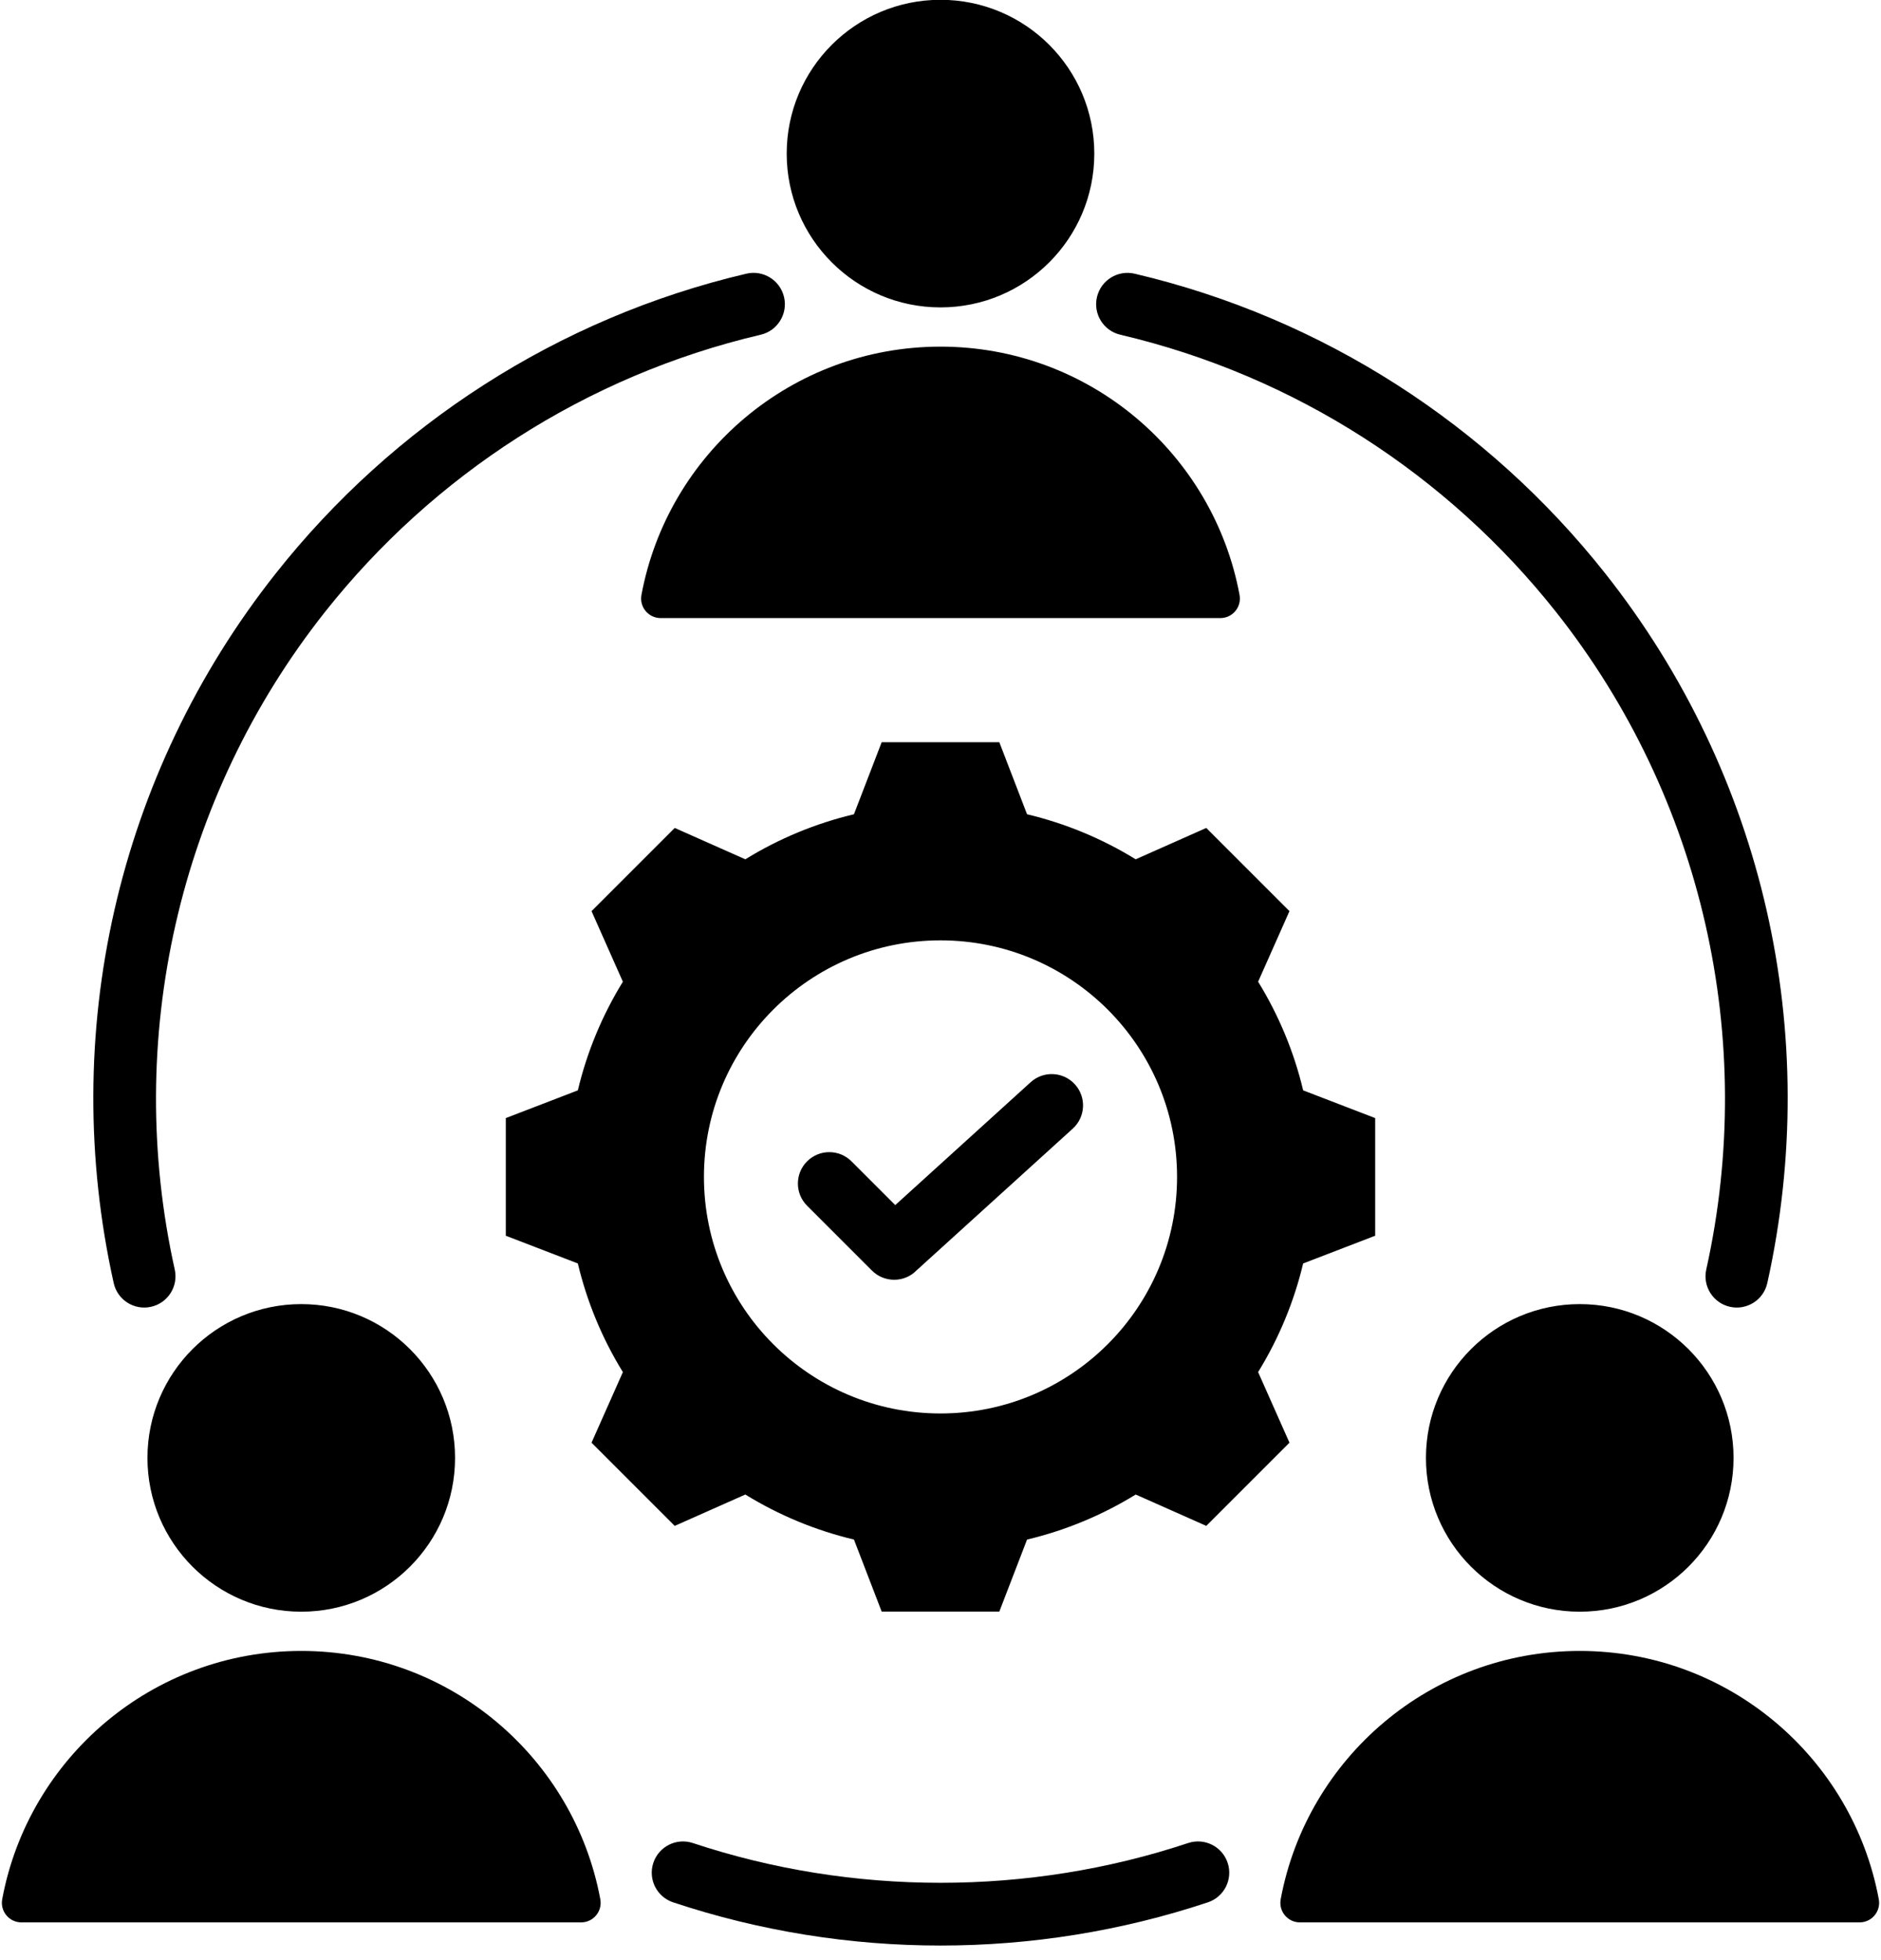 <?xml version="1.0" encoding="UTF-8"?>
<!DOCTYPE svg PUBLIC '-//W3C//DTD SVG 1.0//EN'
          'http://www.w3.org/TR/2001/REC-SVG-20010904/DTD/svg10.dtd'>
<svg height="499.6" preserveAspectRatio="xMidYMid meet" version="1.0" viewBox="16.3 8.1 479.4 499.6" width="479.4" xmlns="http://www.w3.org/2000/svg" xmlns:xlink="http://www.w3.org/1999/xlink" zoomAndPan="magnify"
><g id="change1_1"
  ><path d="M184.702,165.63c-3.145,0-5.492-2.822-4.917-5.914c6.693-36.007,38.269-63.271,76.215-63.271 c37.946,0,69.521,27.264,76.215,63.27c0.575,3.092-1.772,5.914-4.917,5.914L184.702,165.63z M256,86.445 c21.648,0,39.198-17.55,39.198-39.198C295.198,25.6,277.648,8.05,256,8.05c-21.648,0-39.198,17.55-39.198,39.198 C216.803,68.896,234.352,86.445,256,86.445z M93.08,428.866c-37.946,0-69.522,27.264-76.215,63.271 c-0.575,3.092,1.772,5.914,4.917,5.914l142.597,0c3.145,0,5.492-2.822,4.917-5.914C162.601,456.13,131.025,428.866,93.08,428.866z M495.135,492.136c-6.693-36.006-38.269-63.27-76.215-63.27c-37.946,0-69.522,27.264-76.215,63.271 c-0.575,3.092,1.772,5.914,4.917,5.914l142.597,0C493.363,498.05,495.71,495.228,495.135,492.136z M301.842,93.414 c44.628,10.466,83.489,35.865,111.013,70.629c37.476,47.335,51.324,109.077,38.307,167.62c-0.949,4.297,1.766,8.551,6.062,9.5 c4.297,0.949,8.551-1.765,9.5-6.062c14.087-63.352-0.762-129.641-41.37-180.931c-29.75-37.576-71.718-65.02-119.887-76.317 c-4.297-1.001-8.593,1.671-9.594,5.969S297.545,92.413,301.842,93.414z M348.426,330.111c-2.328,9.782-6.206,19.124-11.478,27.686 l7.99,17.99l-21.203,21.204l-17.984-7.988c-8.563,5.274-17.909,9.152-27.693,11.48l-7.065,18.354h-29.985l-7.066-18.359 c-9.782-2.328-19.124-6.206-27.686-11.477l-17.991,7.99l-21.204-21.203l7.988-17.985c-5.274-8.563-9.151-17.909-11.48-27.693 l-18.354-7.065V293.06l18.356-7.066c2.328-9.782,6.206-19.126,11.479-27.688l-7.989-17.988l21.203-21.204l17.991,7.99 c8.562-5.272,17.904-9.15,27.685-11.478l7.067-18.359h29.985l7.067,18.359c9.781,2.328,19.124,6.206,27.685,11.478l17.991-7.99 l21.203,21.203l-7.988,17.985c5.273,8.563,9.152,17.909,11.479,27.693l18.354,7.065v29.985L348.426,330.111z M316.291,308.052 c0-33.297-26.993-60.29-60.291-60.29s-60.29,26.993-60.29,60.29c0,33.298,26.993,60.291,60.29,60.291 S316.291,341.349,316.291,308.052z M418.921,340.47c-21.648,0-39.198,17.549-39.198,39.198c0,21.648,17.549,39.198,39.198,39.198 c21.648,0,39.198-17.55,39.198-39.198C458.119,358.02,440.569,340.47,418.921,340.47z M278.97,283.925l-34.504,31.313 l-11.154-11.154c-3.124-3.124-8.189-3.124-11.312,0c-3.124,3.124-3.124,8.189,0,11.312l16.533,16.533 c3.126,3.126,8.261,3.131,11.356-0.045l39.831-36.147c3.262-2.969,3.5-8.02,0.531-11.281 C287.282,281.194,282.231,280.956,278.97,283.925z M319.128,477.821c-40.672,13.521-85.584,13.52-126.256,0 c-4.176-1.38-8.682,0.886-10.062,5.063c-1.381,4.177,0.886,8.682,5.062,10.062c44.134,14.671,92.122,14.672,136.256,0 c4.176-1.381,6.443-5.886,5.062-10.062S323.305,476.441,319.128,477.821z M53.882,379.668c0,21.648,17.549,39.198,39.198,39.198 c21.648,0,39.198-17.55,39.198-39.198c0-21.648-17.55-39.198-39.198-39.198C71.432,340.47,53.882,358.02,53.882,379.668z M54.776,341.163c4.297-0.949,7.011-5.202,6.062-9.5c-13.02-58.54,0.835-120.289,38.308-167.621 c27.524-34.764,66.385-60.162,111.013-70.629c4.297-1.001,6.969-5.296,5.968-9.594s-5.296-6.969-9.593-5.969 c-48.17,11.296-90.138,38.74-119.888,76.316c-40.605,51.288-55.46,117.584-41.37,180.933 C46.225,339.398,50.479,342.112,54.776,341.163z"
  /></g
></svg
>
